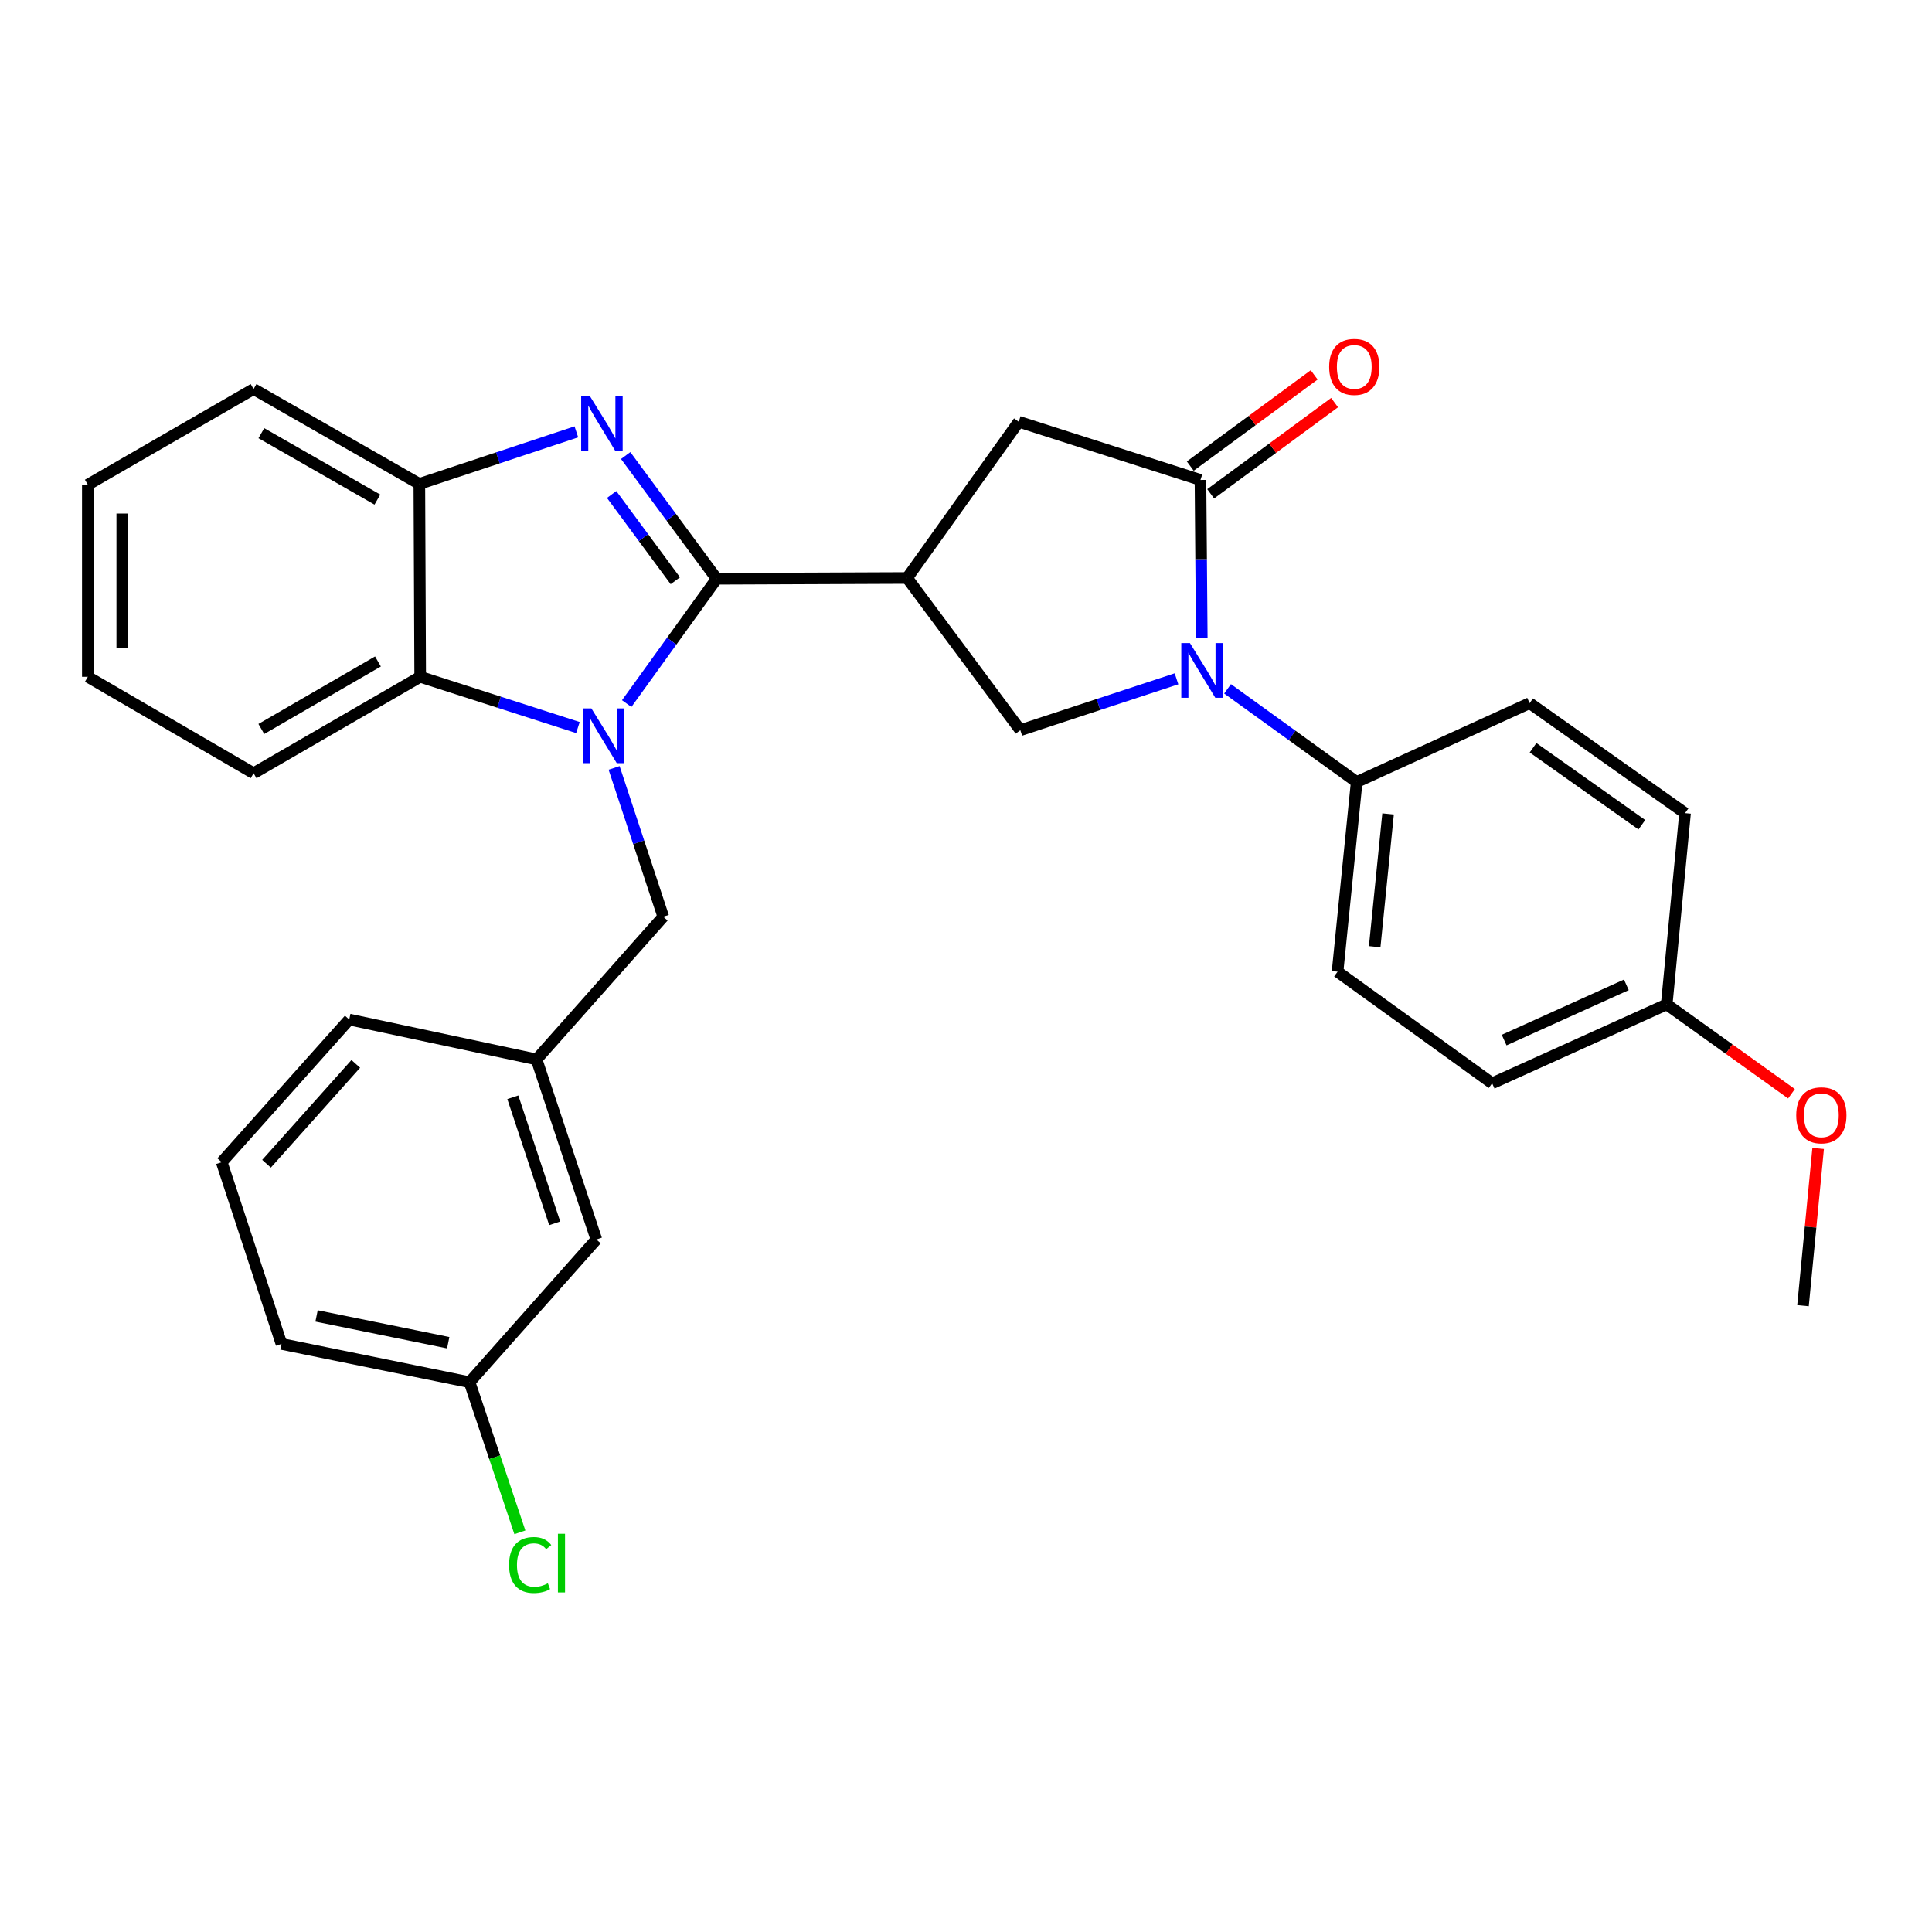 <?xml version='1.0' encoding='iso-8859-1'?>
<svg version='1.1' baseProfile='full'
              xmlns='http://www.w3.org/2000/svg'
                      xmlns:rdkit='http://www.rdkit.org/xml'
                      xmlns:xlink='http://www.w3.org/1999/xlink'
                  xml:space='preserve'
width='1000px' height='1000px' viewBox='0 0 1000 1000'>
<!-- END OF HEADER -->
<rect style='opacity:1.0;fill:#FFFFFF;stroke:none' width='1000' height='1000' x='0' y='0'> </rect>
<path class='bond-0' d='M 370.951,299.575 L 347.664,331.875' style='fill:none;fill-rule:evenodd;stroke:#000000;stroke-width:6px;stroke-linecap:butt;stroke-linejoin:miter;stroke-opacity:1' />
<path class='bond-0' d='M 347.664,331.875 L 324.376,364.175' style='fill:none;fill-rule:evenodd;stroke:#0000FF;stroke-width:6px;stroke-linecap:butt;stroke-linejoin:miter;stroke-opacity:1' />
<path class='bond-1' d='M 370.951,299.575 L 347.402,267.683' style='fill:none;fill-rule:evenodd;stroke:#000000;stroke-width:6px;stroke-linecap:butt;stroke-linejoin:miter;stroke-opacity:1' />
<path class='bond-1' d='M 347.402,267.683 L 323.852,235.791' style='fill:none;fill-rule:evenodd;stroke:#0000FF;stroke-width:6px;stroke-linecap:butt;stroke-linejoin:miter;stroke-opacity:1' />
<path class='bond-1' d='M 349.548,300.595 L 333.063,278.271' style='fill:none;fill-rule:evenodd;stroke:#000000;stroke-width:6px;stroke-linecap:butt;stroke-linejoin:miter;stroke-opacity:1' />
<path class='bond-1' d='M 333.063,278.271 L 316.579,255.946' style='fill:none;fill-rule:evenodd;stroke:#0000FF;stroke-width:6px;stroke-linecap:butt;stroke-linejoin:miter;stroke-opacity:1' />
<path class='bond-2' d='M 370.951,299.575 L 469.525,299.169' style='fill:none;fill-rule:evenodd;stroke:#000000;stroke-width:6px;stroke-linecap:butt;stroke-linejoin:miter;stroke-opacity:1' />
<path class='bond-6' d='M 299.13,376.582 L 258.31,363.447' style='fill:none;fill-rule:evenodd;stroke:#0000FF;stroke-width:6px;stroke-linecap:butt;stroke-linejoin:miter;stroke-opacity:1' />
<path class='bond-6' d='M 258.31,363.447 L 217.491,350.312' style='fill:none;fill-rule:evenodd;stroke:#000000;stroke-width:6px;stroke-linecap:butt;stroke-linejoin:miter;stroke-opacity:1' />
<path class='bond-9' d='M 317.855,397.466 L 330.58,435.979' style='fill:none;fill-rule:evenodd;stroke:#0000FF;stroke-width:6px;stroke-linecap:butt;stroke-linejoin:miter;stroke-opacity:1' />
<path class='bond-9' d='M 330.58,435.979 L 343.305,474.493' style='fill:none;fill-rule:evenodd;stroke:#000000;stroke-width:6px;stroke-linecap:butt;stroke-linejoin:miter;stroke-opacity:1' />
<path class='bond-7' d='M 298.321,223.52 L 257.688,237.001' style='fill:none;fill-rule:evenodd;stroke:#0000FF;stroke-width:6px;stroke-linecap:butt;stroke-linejoin:miter;stroke-opacity:1' />
<path class='bond-7' d='M 257.688,237.001 L 217.055,250.481' style='fill:none;fill-rule:evenodd;stroke:#000000;stroke-width:6px;stroke-linecap:butt;stroke-linejoin:miter;stroke-opacity:1' />
<path class='bond-5' d='M 469.525,299.169 L 528.115,377.949' style='fill:none;fill-rule:evenodd;stroke:#000000;stroke-width:6px;stroke-linecap:butt;stroke-linejoin:miter;stroke-opacity:1' />
<path class='bond-8' d='M 469.525,299.169 L 527.303,218.3' style='fill:none;fill-rule:evenodd;stroke:#000000;stroke-width:6px;stroke-linecap:butt;stroke-linejoin:miter;stroke-opacity:1' />
<path class='bond-3' d='M 608.958,351.353 L 568.537,364.651' style='fill:none;fill-rule:evenodd;stroke:#0000FF;stroke-width:6px;stroke-linecap:butt;stroke-linejoin:miter;stroke-opacity:1' />
<path class='bond-3' d='M 568.537,364.651 L 528.115,377.949' style='fill:none;fill-rule:evenodd;stroke:#000000;stroke-width:6px;stroke-linecap:butt;stroke-linejoin:miter;stroke-opacity:1' />
<path class='bond-10' d='M 635.381,356.537 L 668.801,380.655' style='fill:none;fill-rule:evenodd;stroke:#0000FF;stroke-width:6px;stroke-linecap:butt;stroke-linejoin:miter;stroke-opacity:1' />
<path class='bond-10' d='M 668.801,380.655 L 702.221,404.773' style='fill:none;fill-rule:evenodd;stroke:#000000;stroke-width:6px;stroke-linecap:butt;stroke-linejoin:miter;stroke-opacity:1' />
<path class='bond-31' d='M 622.037,330.38 L 621.699,289.401' style='fill:none;fill-rule:evenodd;stroke:#0000FF;stroke-width:6px;stroke-linecap:butt;stroke-linejoin:miter;stroke-opacity:1' />
<path class='bond-31' d='M 621.699,289.401 L 621.362,248.421' style='fill:none;fill-rule:evenodd;stroke:#000000;stroke-width:6px;stroke-linecap:butt;stroke-linejoin:miter;stroke-opacity:1' />
<path class='bond-4' d='M 621.362,248.421 L 527.303,218.3' style='fill:none;fill-rule:evenodd;stroke:#000000;stroke-width:6px;stroke-linecap:butt;stroke-linejoin:miter;stroke-opacity:1' />
<path class='bond-11' d='M 626.644,255.599 L 658.714,231.997' style='fill:none;fill-rule:evenodd;stroke:#000000;stroke-width:6px;stroke-linecap:butt;stroke-linejoin:miter;stroke-opacity:1' />
<path class='bond-11' d='M 658.714,231.997 L 690.784,208.395' style='fill:none;fill-rule:evenodd;stroke:#FF0000;stroke-width:6px;stroke-linecap:butt;stroke-linejoin:miter;stroke-opacity:1' />
<path class='bond-11' d='M 616.079,241.244 L 648.15,217.642' style='fill:none;fill-rule:evenodd;stroke:#000000;stroke-width:6px;stroke-linecap:butt;stroke-linejoin:miter;stroke-opacity:1' />
<path class='bond-11' d='M 648.15,217.642 L 680.22,194.04' style='fill:none;fill-rule:evenodd;stroke:#FF0000;stroke-width:6px;stroke-linecap:butt;stroke-linejoin:miter;stroke-opacity:1' />
<path class='bond-21' d='M 217.491,350.312 L 131.255,400.228' style='fill:none;fill-rule:evenodd;stroke:#000000;stroke-width:6px;stroke-linecap:butt;stroke-linejoin:miter;stroke-opacity:1' />
<path class='bond-21' d='M 195.627,342.374 L 135.261,377.315' style='fill:none;fill-rule:evenodd;stroke:#000000;stroke-width:6px;stroke-linecap:butt;stroke-linejoin:miter;stroke-opacity:1' />
<path class='bond-30' d='M 217.491,350.312 L 217.055,250.481' style='fill:none;fill-rule:evenodd;stroke:#000000;stroke-width:6px;stroke-linecap:butt;stroke-linejoin:miter;stroke-opacity:1' />
<path class='bond-22' d='M 217.055,250.481 L 131.255,201.377' style='fill:none;fill-rule:evenodd;stroke:#000000;stroke-width:6px;stroke-linecap:butt;stroke-linejoin:miter;stroke-opacity:1' />
<path class='bond-22' d='M 195.332,258.585 L 135.272,224.212' style='fill:none;fill-rule:evenodd;stroke:#000000;stroke-width:6px;stroke-linecap:butt;stroke-linejoin:miter;stroke-opacity:1' />
<path class='bond-12' d='M 343.305,474.493 L 277.705,548.351' style='fill:none;fill-rule:evenodd;stroke:#000000;stroke-width:6px;stroke-linecap:butt;stroke-linejoin:miter;stroke-opacity:1' />
<path class='bond-13' d='M 702.221,404.773 L 692.319,502.951' style='fill:none;fill-rule:evenodd;stroke:#000000;stroke-width:6px;stroke-linecap:butt;stroke-linejoin:miter;stroke-opacity:1' />
<path class='bond-13' d='M 718.469,421.288 L 711.538,490.013' style='fill:none;fill-rule:evenodd;stroke:#000000;stroke-width:6px;stroke-linecap:butt;stroke-linejoin:miter;stroke-opacity:1' />
<path class='bond-14' d='M 702.221,404.773 L 791.734,363.947' style='fill:none;fill-rule:evenodd;stroke:#000000;stroke-width:6px;stroke-linecap:butt;stroke-linejoin:miter;stroke-opacity:1' />
<path class='bond-15' d='M 277.705,548.351 L 308.668,641.548' style='fill:none;fill-rule:evenodd;stroke:#000000;stroke-width:6px;stroke-linecap:butt;stroke-linejoin:miter;stroke-opacity:1' />
<path class='bond-15' d='M 265.435,567.95 L 287.109,633.188' style='fill:none;fill-rule:evenodd;stroke:#000000;stroke-width:6px;stroke-linecap:butt;stroke-linejoin:miter;stroke-opacity:1' />
<path class='bond-25' d='M 277.705,548.351 L 180.765,527.706' style='fill:none;fill-rule:evenodd;stroke:#000000;stroke-width:6px;stroke-linecap:butt;stroke-linejoin:miter;stroke-opacity:1' />
<path class='bond-19' d='M 692.319,502.951 L 772.327,560.709' style='fill:none;fill-rule:evenodd;stroke:#000000;stroke-width:6px;stroke-linecap:butt;stroke-linejoin:miter;stroke-opacity:1' />
<path class='bond-18' d='M 791.734,363.947 L 872.178,420.874' style='fill:none;fill-rule:evenodd;stroke:#000000;stroke-width:6px;stroke-linecap:butt;stroke-linejoin:miter;stroke-opacity:1' />
<path class='bond-18' d='M 793.505,387.035 L 849.816,426.884' style='fill:none;fill-rule:evenodd;stroke:#000000;stroke-width:6px;stroke-linecap:butt;stroke-linejoin:miter;stroke-opacity:1' />
<path class='bond-17' d='M 308.668,641.548 L 243.048,715.427' style='fill:none;fill-rule:evenodd;stroke:#000000;stroke-width:6px;stroke-linecap:butt;stroke-linejoin:miter;stroke-opacity:1' />
<path class='bond-16' d='M 862.692,519.863 L 872.178,420.874' style='fill:none;fill-rule:evenodd;stroke:#000000;stroke-width:6px;stroke-linecap:butt;stroke-linejoin:miter;stroke-opacity:1' />
<path class='bond-23' d='M 862.692,519.863 L 894.98,542.992' style='fill:none;fill-rule:evenodd;stroke:#000000;stroke-width:6px;stroke-linecap:butt;stroke-linejoin:miter;stroke-opacity:1' />
<path class='bond-23' d='M 894.98,542.992 L 927.268,566.12' style='fill:none;fill-rule:evenodd;stroke:#FF0000;stroke-width:6px;stroke-linecap:butt;stroke-linejoin:miter;stroke-opacity:1' />
<path class='bond-33' d='M 862.692,519.863 L 772.327,560.709' style='fill:none;fill-rule:evenodd;stroke:#000000;stroke-width:6px;stroke-linecap:butt;stroke-linejoin:miter;stroke-opacity:1' />
<path class='bond-33' d='M 841.796,509.749 L 778.54,538.341' style='fill:none;fill-rule:evenodd;stroke:#000000;stroke-width:6px;stroke-linecap:butt;stroke-linejoin:miter;stroke-opacity:1' />
<path class='bond-20' d='M 243.048,715.427 L 256.064,754.279' style='fill:none;fill-rule:evenodd;stroke:#000000;stroke-width:6px;stroke-linecap:butt;stroke-linejoin:miter;stroke-opacity:1' />
<path class='bond-20' d='M 256.064,754.279 L 269.081,793.131' style='fill:none;fill-rule:evenodd;stroke:#00CC00;stroke-width:6px;stroke-linecap:butt;stroke-linejoin:miter;stroke-opacity:1' />
<path class='bond-26' d='M 243.048,715.427 L 145.692,695.613' style='fill:none;fill-rule:evenodd;stroke:#000000;stroke-width:6px;stroke-linecap:butt;stroke-linejoin:miter;stroke-opacity:1' />
<path class='bond-26' d='M 231.999,694.989 L 163.85,681.12' style='fill:none;fill-rule:evenodd;stroke:#000000;stroke-width:6px;stroke-linecap:butt;stroke-linejoin:miter;stroke-opacity:1' />
<path class='bond-28' d='M 131.255,400.228 L 45.455,350.312' style='fill:none;fill-rule:evenodd;stroke:#000000;stroke-width:6px;stroke-linecap:butt;stroke-linejoin:miter;stroke-opacity:1' />
<path class='bond-29' d='M 131.255,201.377 L 45.455,250.897' style='fill:none;fill-rule:evenodd;stroke:#000000;stroke-width:6px;stroke-linecap:butt;stroke-linejoin:miter;stroke-opacity:1' />
<path class='bond-27' d='M 941.07,594.433 L 937.151,635.126' style='fill:none;fill-rule:evenodd;stroke:#FF0000;stroke-width:6px;stroke-linecap:butt;stroke-linejoin:miter;stroke-opacity:1' />
<path class='bond-27' d='M 937.151,635.126 L 933.233,675.819' style='fill:none;fill-rule:evenodd;stroke:#000000;stroke-width:6px;stroke-linecap:butt;stroke-linejoin:miter;stroke-opacity:1' />
<path class='bond-24' d='M 114.758,601.554 L 180.765,527.706' style='fill:none;fill-rule:evenodd;stroke:#000000;stroke-width:6px;stroke-linecap:butt;stroke-linejoin:miter;stroke-opacity:1' />
<path class='bond-24' d='M 137.948,602.355 L 184.153,550.661' style='fill:none;fill-rule:evenodd;stroke:#000000;stroke-width:6px;stroke-linecap:butt;stroke-linejoin:miter;stroke-opacity:1' />
<path class='bond-34' d='M 114.758,601.554 L 145.692,695.613' style='fill:none;fill-rule:evenodd;stroke:#000000;stroke-width:6px;stroke-linecap:butt;stroke-linejoin:miter;stroke-opacity:1' />
<path class='bond-32' d='M 45.455,350.312 L 45.455,250.897' style='fill:none;fill-rule:evenodd;stroke:#000000;stroke-width:6px;stroke-linecap:butt;stroke-linejoin:miter;stroke-opacity:1' />
<path class='bond-32' d='M 63.278,335.4 L 63.278,265.809' style='fill:none;fill-rule:evenodd;stroke:#000000;stroke-width:6px;stroke-linecap:butt;stroke-linejoin:miter;stroke-opacity:1' />
<path  class='atom-1' d='M 306.101 366.68
L 315.381 381.68
Q 316.301 383.16, 317.781 385.84
Q 319.261 388.52, 319.341 388.68
L 319.341 366.68
L 323.101 366.68
L 323.101 395
L 319.221 395
L 309.261 378.6
Q 308.101 376.68, 306.861 374.48
Q 305.661 372.28, 305.301 371.6
L 305.301 395
L 301.621 395
L 301.621 366.68
L 306.101 366.68
' fill='#0000FF'/>
<path  class='atom-2' d='M 305.29 204.971
L 314.57 219.971
Q 315.49 221.451, 316.97 224.131
Q 318.45 226.811, 318.53 226.971
L 318.53 204.971
L 322.29 204.971
L 322.29 233.291
L 318.41 233.291
L 308.45 216.891
Q 307.29 214.971, 306.05 212.771
Q 304.85 210.571, 304.49 209.891
L 304.49 233.291
L 300.81 233.291
L 300.81 204.971
L 305.29 204.971
' fill='#0000FF'/>
<path  class='atom-4' d='M 615.914 332.845
L 625.194 347.845
Q 626.114 349.325, 627.594 352.005
Q 629.074 354.685, 629.154 354.845
L 629.154 332.845
L 632.914 332.845
L 632.914 361.165
L 629.034 361.165
L 619.074 344.765
Q 617.914 342.845, 616.674 340.645
Q 615.474 338.445, 615.114 337.765
L 615.114 361.165
L 611.434 361.165
L 611.434 332.845
L 615.914 332.845
' fill='#0000FF'/>
<path  class='atom-12' d='M 687.973 189.912
Q 687.973 183.112, 691.333 179.312
Q 694.693 175.512, 700.973 175.512
Q 707.253 175.512, 710.613 179.312
Q 713.973 183.112, 713.973 189.912
Q 713.973 196.792, 710.573 200.712
Q 707.173 204.592, 700.973 204.592
Q 694.733 204.592, 691.333 200.712
Q 687.973 196.832, 687.973 189.912
M 700.973 201.392
Q 705.293 201.392, 707.613 198.512
Q 709.973 195.592, 709.973 189.912
Q 709.973 184.352, 707.613 181.552
Q 705.293 178.712, 700.973 178.712
Q 696.653 178.712, 694.293 181.512
Q 691.973 184.312, 691.973 189.912
Q 691.973 195.632, 694.293 198.512
Q 696.653 201.392, 700.973 201.392
' fill='#FF0000'/>
<path  class='atom-21' d='M 263.497 810.04
Q 263.497 803, 266.777 799.32
Q 270.097 795.6, 276.377 795.6
Q 282.217 795.6, 285.337 799.72
L 282.697 801.88
Q 280.417 798.88, 276.377 798.88
Q 272.097 798.88, 269.817 801.76
Q 267.577 804.6, 267.577 810.04
Q 267.577 815.64, 269.897 818.52
Q 272.257 821.4, 276.817 821.4
Q 279.937 821.4, 283.577 819.52
L 284.697 822.52
Q 283.217 823.48, 280.977 824.04
Q 278.737 824.6, 276.257 824.6
Q 270.097 824.6, 266.777 820.84
Q 263.497 817.08, 263.497 810.04
' fill='#00CC00'/>
<path  class='atom-21' d='M 288.777 793.88
L 292.457 793.88
L 292.457 824.24
L 288.777 824.24
L 288.777 793.88
' fill='#00CC00'/>
<path  class='atom-24' d='M 929.729 577.276
Q 929.729 570.476, 933.089 566.676
Q 936.449 562.876, 942.729 562.876
Q 949.009 562.876, 952.369 566.676
Q 955.729 570.476, 955.729 577.276
Q 955.729 584.156, 952.329 588.076
Q 948.929 591.956, 942.729 591.956
Q 936.489 591.956, 933.089 588.076
Q 929.729 584.196, 929.729 577.276
M 942.729 588.756
Q 947.049 588.756, 949.369 585.876
Q 951.729 582.956, 951.729 577.276
Q 951.729 571.716, 949.369 568.916
Q 947.049 566.076, 942.729 566.076
Q 938.409 566.076, 936.049 568.876
Q 933.729 571.676, 933.729 577.276
Q 933.729 582.996, 936.049 585.876
Q 938.409 588.756, 942.729 588.756
' fill='#FF0000'/>
</svg>
